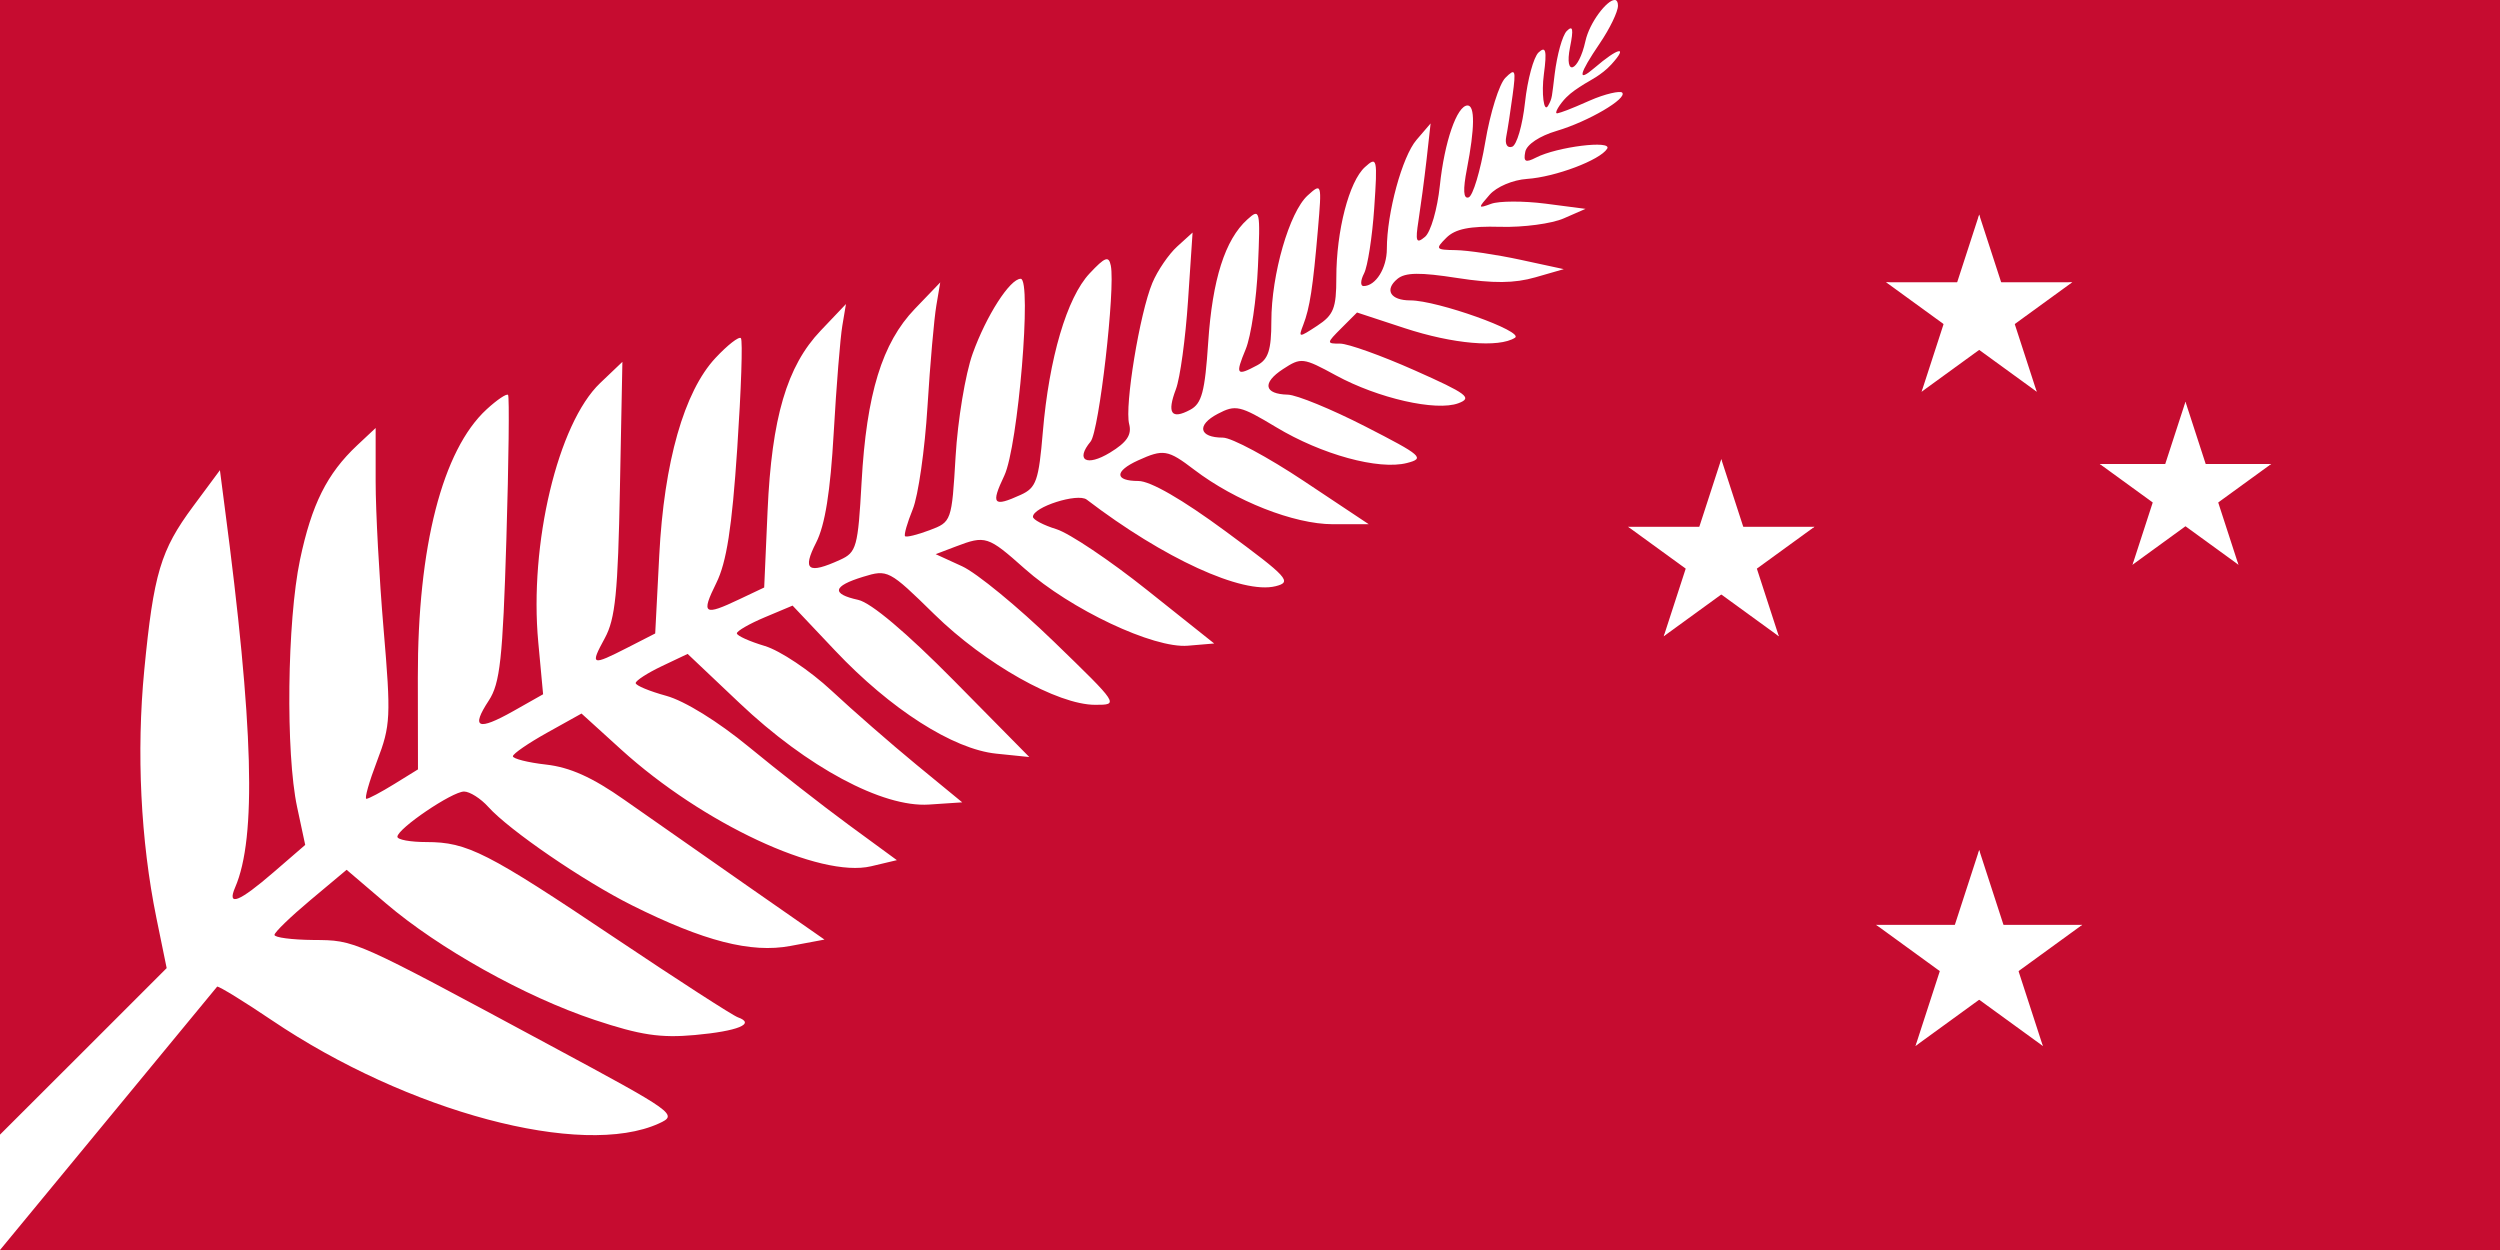<svg version="1.1" xmlns="http://www.w3.org/2000/svg" xmlns:xlink="http://www.w3.org/1999/xlink"

height="600" width="1200">

<defs>
<g id="Pentagram">
<g id="Arm">
<path id="Triangle" d="M 0,0 L 0,1 L 0.5,1 z" transform="translate(0,-1) rotate(18)"/>
<use xlink:href="#Triangle" transform="scale(-1,1)"/>
</g>
<use xlink:href="#Arm" transform="rotate(72)"/>
<use xlink:href="#Arm" transform="rotate(-72)"/>
<use xlink:href="#Arm" transform="rotate(144)"/>
<use xlink:href="#Arm" transform="rotate(-144)"/>
</g>
</defs>

<rect fill="#c60c30" x="0" y="0" width="1200" height="600"/>
<path fill="#c60c30" d="M 0 0 L 0 600 L 138.062 425.688 L 335.531 305.094 L 528.25 232.219 L 664.75 140.188 L 741.188 59.375 L 775.375 0 L 0 0 z"/>
<path fill="#ffffff" d="M 775 0 C 771.401 0 762.994 10.674 761 19.75 C 757.754 34.529 750.694 37.278 753.625 22.625 C 755.366 13.917 754.983 11.954 752.062 14.875 C 749.904 17.033 747.403 26.334 746.25 35.5 C 744.858 46.567 745.167 47.018 743.125 50.688 C 740.976 54.549 739.87 44.537 741.062 35.625 C 742.601 24.126 741.941 21.956 738.5 25.188 C 736.115 27.426 733.194 38.232 732 49.188 C 730.806 60.143 728.046 69.698 725.812 70.438 C 723.453 71.219 722.277 69.203 723 65.562 C 723.685 62.117 725.054 53.121 726.062 45.625 C 727.712 33.362 727.36 32.578 722.562 37.375 C 719.63 40.307 715.292 54.15 712.938 68.125 C 710.583 82.1 706.973 94.072 704.938 94.75 C 702.407 95.594 702.157 91.239 704.125 81.062 C 707.897 61.552 708.038 50.625 704.438 50.625 C 699.36 50.625 693.332 68.005 691.125 89.125 C 689.951 100.358 686.744 111.41 684 113.688 C 679.778 117.191 679.3 115.967 680.875 105.875 C 681.899 99.316 683.661 86.16 684.75 76.625 L 686.688 59.25 L 679.938 67.125 C 673.066 75.107 665.688 102.179 665.688 119.438 C 665.688 128.728 660.336 137.312 654.5 137.312 C 652.907 137.312 653.021 134.587 654.75 131.25 C 656.479 127.913 658.676 113.77 659.625 99.875 C 661.263 75.896 660.999 74.928 655.188 80.188 C 647.55 87.099 641.438 110.74 641.438 133.25 C 641.437 147.968 640.156 151.195 632.25 156.375 C 623.388 162.182 623.143 162.195 625.562 155.938 C 628.711 147.795 630.215 137.965 632.625 109.875 C 634.504 87.965 634.411 87.728 627.688 93.812 C 618.901 101.764 610.25 131.779 610.25 154.188 C 610.25 167.987 608.774 172.49 603.5 175.312 C 593.412 180.712 592.868 179.886 597.938 167.625 C 600.5 161.427 603.127 143.604 603.812 128 C 605.014 100.653 604.827 99.819 598.688 105.375 C 588.019 115.03 581.942 134.144 579.938 164.312 C 578.36 188.052 576.873 193.712 571.312 196.688 C 562.227 201.55 560.044 198.392 564.438 186.812 C 566.45 181.507 569.048 162.398 570.25 144.375 L 572.438 111.625 L 565.062 118.312 C 560.994 121.995 555.605 129.877 553.125 135.812 C 547.063 150.322 539.741 194.924 542 203.562 C 543.337 208.675 540.92 212.317 532.812 217.25 C 521.527 224.117 516.008 220.965 523.5 211.938 C 527.566 207.038 535.428 138.497 533.188 127.5 C 532.199 122.649 530.45 123.316 523 131.25 C 512.109 142.849 503.556 171.901 500.562 207.312 C 498.583 230.725 497.418 234.12 490 237.5 C 476.726 243.548 475.487 242.149 482.062 228.312 C 488.679 214.39 495.391 133.812 489.938 133.812 C 484.788 133.812 473.424 151.51 466.875 169.75 C 463.363 179.531 459.709 201.75 458.688 219.062 C 456.842 250.34 456.719 250.525 446.188 254.5 C 440.358 256.7 435.065 258.002 434.438 257.375 C 433.81 256.748 435.488 250.928 438.125 244.438 C 440.762 237.947 443.92 215.779 445.188 195.188 C 446.455 174.596 448.39 152.793 449.438 146.688 L 451.312 135.562 L 439.125 148.25 C 423.414 164.61 415.906 189.063 413.562 231.438 C 411.839 262.605 411.124 265.128 403.312 268.688 C 387.794 275.758 384.978 273.721 391.75 260.438 C 396.029 252.044 398.573 236.087 400.188 207.625 C 401.461 185.167 403.337 162.096 404.312 156.375 L 406.062 145.938 L 393.938 158.688 C 377.703 175.72 370.415 200.514 368.438 245.188 L 366.812 282 L 354.938 287.625 C 337.804 295.795 336.407 294.842 343.812 279.875 C 348.759 269.877 351.317 253.439 353.875 215.25 C 355.762 187.082 356.576 163.264 355.625 162.312 C 354.674 161.361 349.193 165.651 343.438 171.812 C 328.387 187.924 318.74 221.702 316.438 266.625 L 314.5 304.062 L 301.312 310.812 C 283.793 319.75 283.125 319.491 290.312 306.312 C 295.378 297.024 296.611 284.391 297.562 234.375 L 298.75 173.688 L 288.062 183.875 C 267.783 203.215 253.958 261.181 258.375 308.312 L 260.688 333.25 L 246.312 341.375 C 229.275 350.95 225.934 349.502 234.625 336.25 C 240.014 328.032 241.315 316.38 243.062 258.812 C 244.194 221.538 244.537 190.365 243.875 189.562 C 243.213 188.76 238.581 191.884 233.562 196.5 C 212.356 216.004 200.442 262.512 200.562 325.25 L 200.625 369.312 L 189.188 376.375 C 182.894 380.264 176.897 383.438 175.875 383.438 C 174.853 383.438 177.172 375.261 181 365.25 C 187.495 348.264 187.705 344.06 184.125 302 C 182.015 277.21 180.307 245.345 180.312 231.188 L 180.312 205.438 L 171.438 213.75 C 156.944 227.366 149.589 242.119 144 268.688 C 137.806 298.132 137.074 361.553 142.625 387.438 L 146.5 405.562 L 131.312 418.688 C 114.757 433 108.812 435.352 112.875 425.938 C 123.214 401.984 121.698 348.449 107.812 243.062 L 105.562 225.688 L 92.688 243.062 C 77.092 264.085 73.733 275.316 69.25 321.625 C 65.432 361.061 67.505 403.458 75.062 440.562 L 80 464.688 L 40 504.688 L 0 544.625 L 0 600 L 104.25 473.562 C 105.516 473.562 117.313 480.829 130.438 489.688 C 195.793 533.802 279.438 556.092 316.312 539.25 C 325.53 535.04 324.206 534.139 264.25 501.875 C 168.72 450.468 170.845 451.38 150.312 451.188 C 140.106 451.092 131.752 450.003 131.75 448.75 C 131.748 447.497 139.546 439.968 149.062 432 L 166.375 417.5 L 185.188 433.562 C 210.58 455.256 252.049 478.443 285.438 489.562 C 307.461 496.897 317.067 498.308 333.562 496.812 C 354.224 494.939 362.871 491.4 354.188 488.312 C 351.636 487.405 325.116 470.277 295.25 450.25 C 233.857 409.081 224.348 404.188 204.688 404.188 C 196.999 404.188 190.709 403.055 190.75 401.625 C 190.862 397.697 217.058 379.938 222.75 379.938 C 225.487 379.938 230.742 383.273 234.375 387.312 C 244.484 398.555 280.174 422.976 303.375 434.562 C 337.87 451.79 360.509 457.599 379.375 454.062 L 395.75 451 L 358.438 425 C 337.91 410.698 311.445 392.19 299.625 383.875 C 284.285 373.084 273.535 368.286 262.125 367 C 253.333 366.009 246.186 364.182 246.188 363 C 246.189 361.818 253.569 356.738 262.625 351.688 L 279.125 342.5 L 298.188 359.812 C 337.283 395.29 393.67 421.615 418.125 415.812 L 430.5 412.875 L 407.375 395.938 C 394.671 386.612 373.105 369.753 359.438 358.5 C 344.612 346.293 328.603 336.411 319.812 334 C 311.708 331.777 305.125 329.033 305.125 327.875 C 305.125 326.717 310.697 323.086 317.562 319.812 L 330.062 313.875 L 354.875 337.375 C 387.387 368.217 423.642 387.659 445.875 386.188 L 461.875 385.125 L 439.812 367 C 427.694 357.024 409.391 341.07 399.125 331.5 C 388.818 321.892 374.465 312.28 367.062 310.062 C 359.69 307.854 353.668 305.128 353.688 304 C 353.707 302.872 359.707 299.4 367.062 296.312 L 380.438 290.688 L 400.875 312.312 C 427.46 340.443 457.472 359.628 478.188 361.75 L 494.062 363.375 L 457.875 326.688 C 435 303.53 418.078 289.286 411.938 287.938 C 398.899 285.074 399.654 281.355 414.25 276.875 C 426.106 273.236 426.727 273.525 448.438 294.812 C 472.8 318.7 507.628 338.312 525.688 338.312 C 537.146 338.312 537.165 338.331 505.875 308 C 488.662 291.315 468.816 275.027 461.812 271.812 L 449.125 266 L 458.812 262.312 C 473.016 256.912 474.174 257.25 491.812 272.938 C 513.815 292.506 553.776 311.362 570.188 309.938 L 582.812 308.875 L 550.562 283.188 C 532.834 269.052 513.26 255.916 507.062 254 C 500.865 252.084 495.812 249.418 495.812 248.062 C 495.813 243.374 517.293 236.506 521.625 239.812 C 558.644 268.067 596.378 285.374 612.312 281.375 C 620.311 279.368 618.383 277.213 588.25 255 C 567.45 239.667 552.173 230.875 546.438 230.875 C 534.937 230.875 534.857 226.191 546.25 221 C 558.442 215.445 560.582 215.823 573.188 225.438 C 592.942 240.505 621.123 251.597 639.688 251.625 L 657 251.625 L 625.812 230.875 C 608.65 219.442 591.178 210.067 587 210.062 C 575.477 210.051 574.203 204.053 584.562 198.625 C 593.099 194.152 595.213 194.615 612.562 205.062 C 634.364 218.191 661.773 225.72 675.312 222.25 C 684.114 219.995 682.694 218.712 655.312 204.688 C 639.104 196.386 622.366 189.533 618.188 189.438 C 606.733 189.175 605.696 183.816 615.812 177.188 C 624.512 171.487 625.454 171.59 641.25 180.188 C 661.477 191.196 689.291 197.524 700 193.562 C 706.941 190.995 704.35 189.016 679 177.75 C 663.105 170.686 647.011 164.922 643.25 164.938 C 636.648 164.965 636.641 164.734 643.875 157.5 L 651.375 150 L 674.188 157.5 C 697.458 165.139 719.442 167.044 727.188 162.125 C 731.848 159.165 689.887 144.188 676.938 144.188 C 667.427 144.188 664.39 139.153 670.75 133.875 C 674.532 130.736 681.577 130.657 699.5 133.438 C 716.782 136.119 726.934 136.006 736.938 133.125 L 750.625 129.188 L 729.812 124.688 C 718.371 122.222 704.403 120.146 698.75 120.062 C 689.136 119.921 688.815 119.56 694.25 114.125 C 698.51 109.865 705.471 108.46 720.188 108.875 C 731.226 109.186 744.904 107.343 750.625 104.812 L 761.062 100.25 L 741.812 97.75 C 731.235 96.402 719.537 96.447 715.812 97.812 C 709.353 100.181 709.318 99.992 715 93.5 C 718.371 89.648 726.18 86.334 733 85.875 C 746.535 84.963 768.054 76.85 771.438 71.375 C 774.056 67.139 747.35 70.463 737.312 75.625 C 732.208 78.25 731.183 77.66 732.125 72.875 C 732.82 69.342 739.009 65.243 747.25 62.812 C 762.315 58.37 781.38 47.192 778.625 44.438 C 777.691 43.504 770.531 44.97 763 48.312 C 753.152 52.683 749.485 53.956 747.625 54.375 C 745.569 54.838 748.805 49.757 751.812 46.75 C 754.42 44.143 757.193 42.393 760.688 40.188 C 762.71 38.911 768.814 36.012 773.438 30.938 C 781.839 21.715 776.83 22.725 765.375 32.562 C 756.908 39.834 757.771 35.731 767.938 20.75 C 772.705 13.725 776.625 5.64 776.625 2.75 C 776.625 1.089 776.141 0.21 775.375 0 L 775 0 z"/>

<g id="Southern_Cross">
<g id="Gamma_Crucis">
<use xlink:href="#Pentagram" fill="#ffffff" transform="translate(950,150) scale(47)"/>
</g>
<g transform="rotate(82,950,250)">
<g id="Delta_Crucis">
<use xlink:href="#Pentagram" fill="#ffffff" transform="translate(950,375) rotate(-82) scale(47)"/>
</g>
<g id="Beta_Crucis">
<use xlink:href="#Pentagram" fill="#ffffff" transform="translate(950,150) rotate(-82) scale(43.25)"/>
</g>
</g>
<g id="Alpha_Crucis">
<use xlink:href="#Pentagram" fill="#ffffff" transform="translate(950,460) scale(52)"/>
</g>
</g>
</svg>